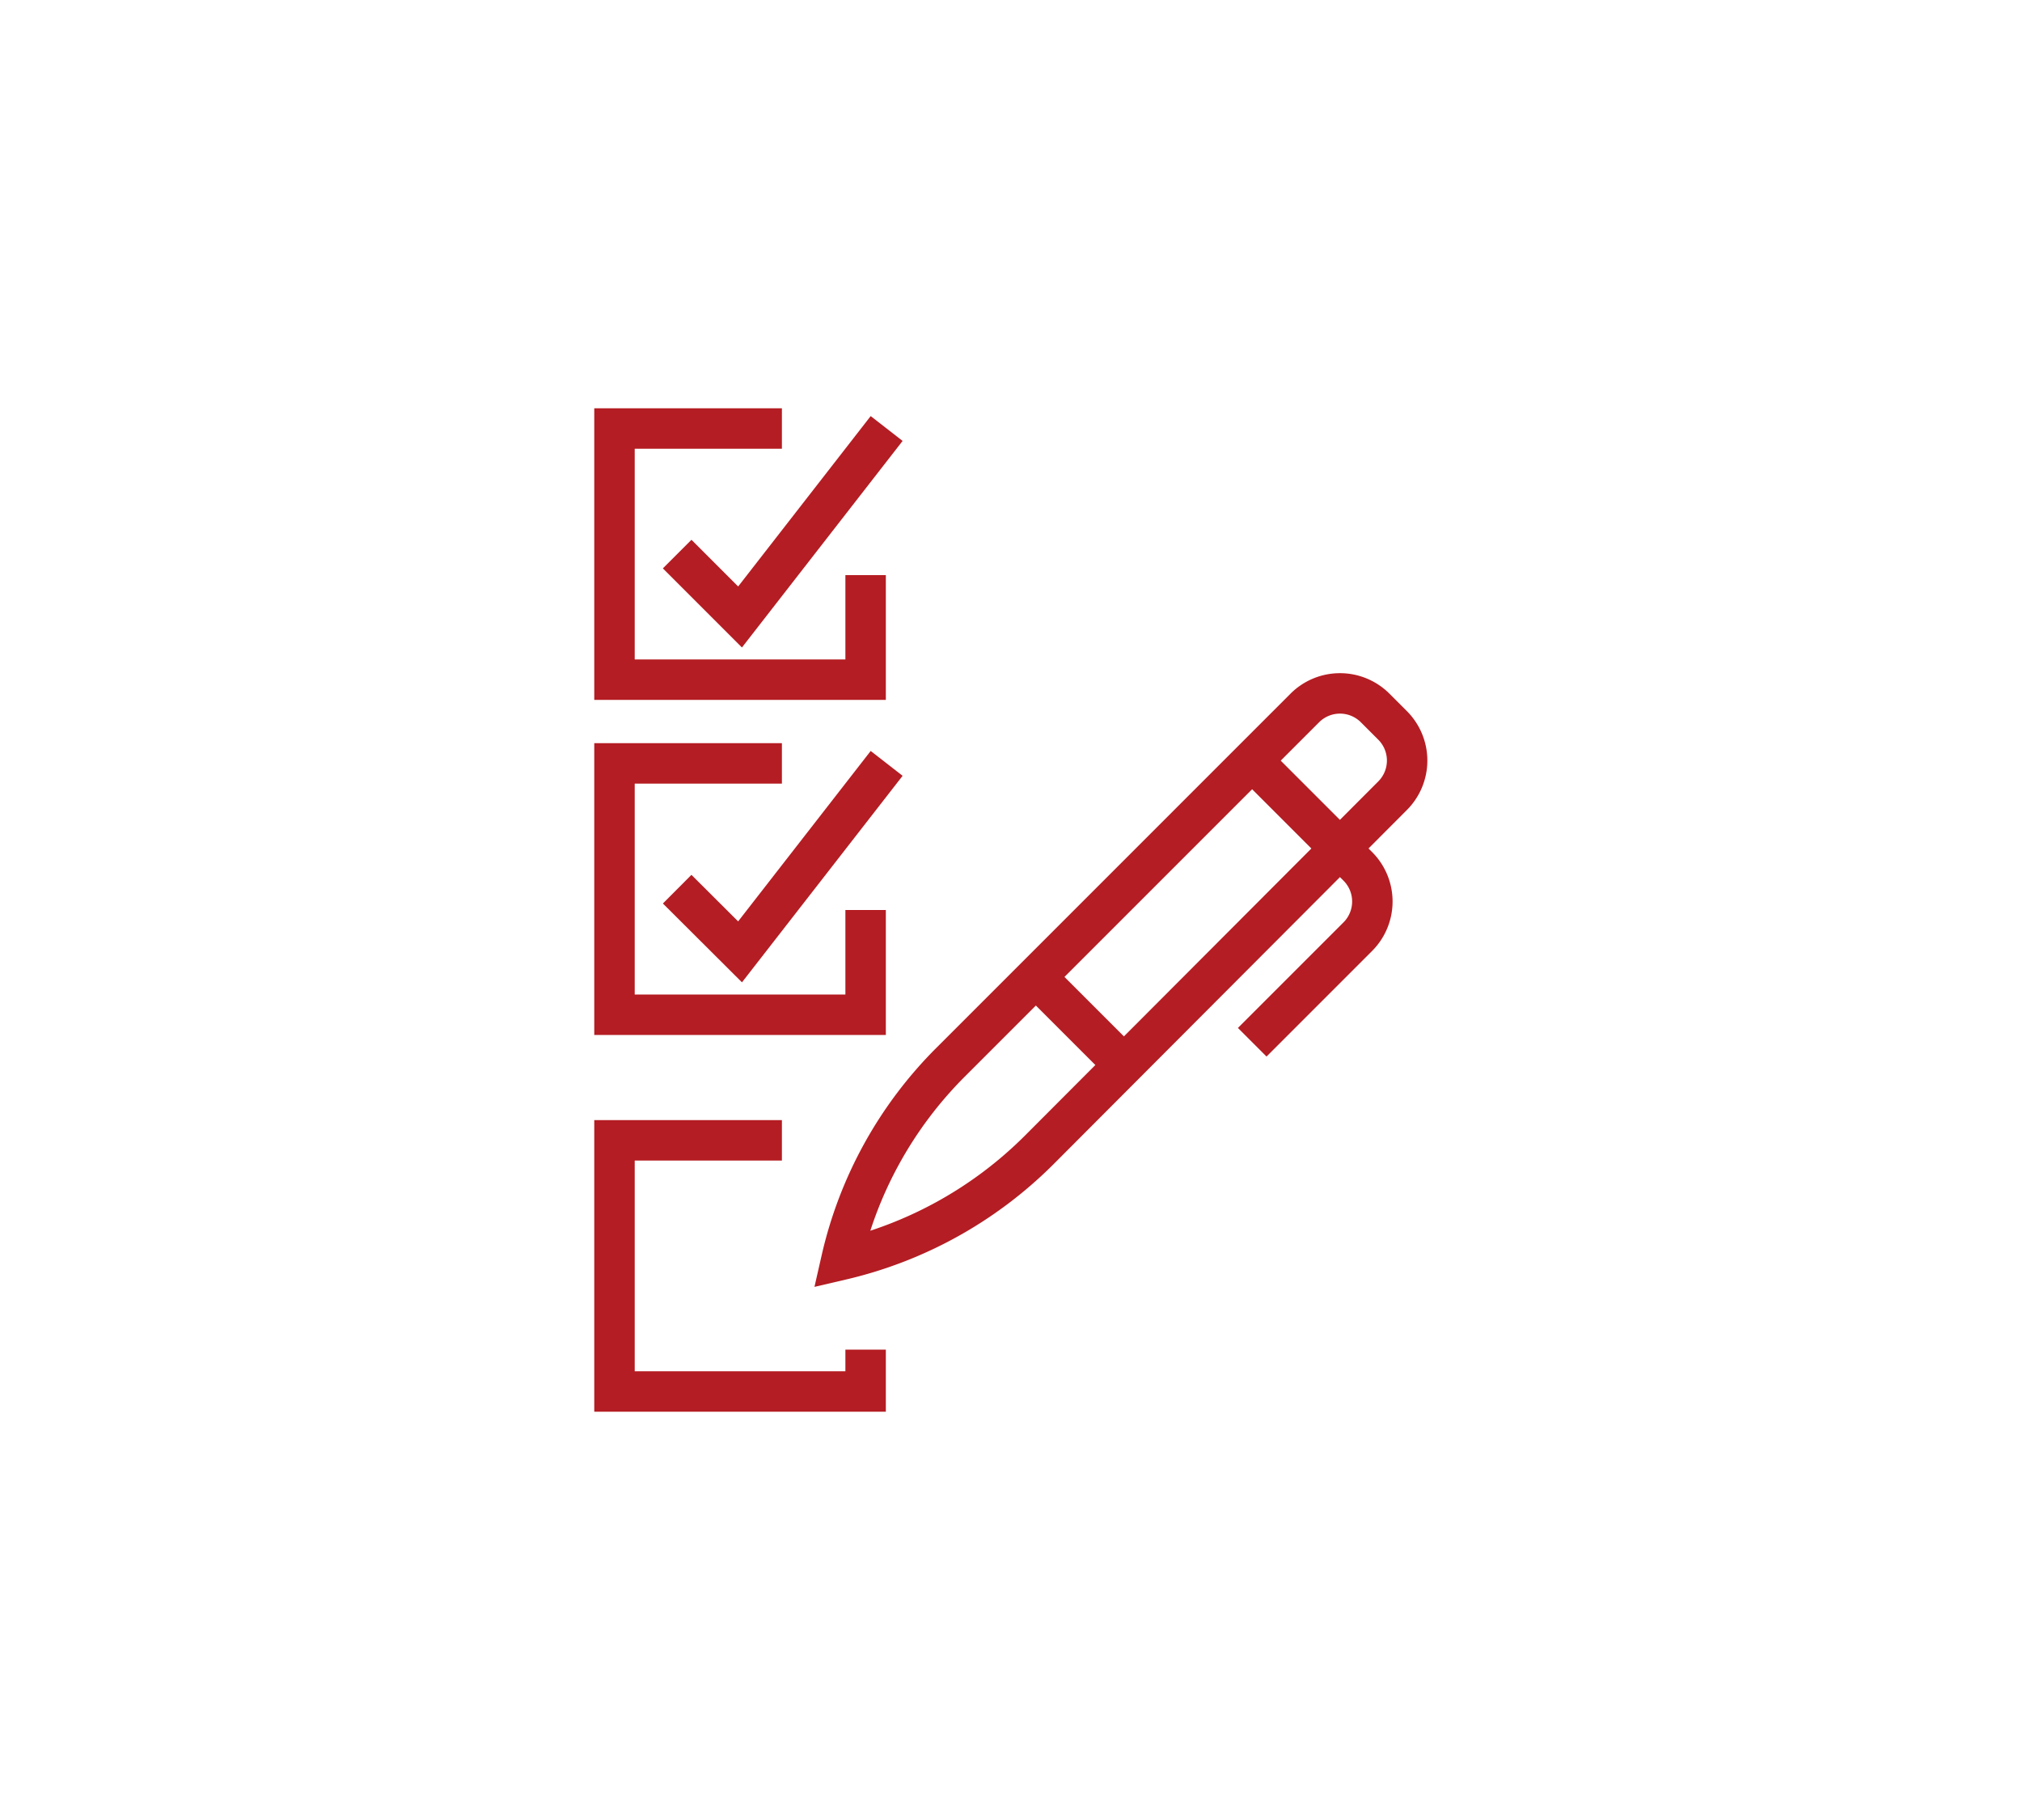 <?xml version="1.0" encoding="utf-8"?><svg id="WORK" xmlns="http://www.w3.org/2000/svg" viewBox="0 0 100 90"><title>grs_homepage_Logistics_icon</title><polyline points="42.81 28.44 42.81 33.61 30.39 33.61 30.39 21.19 38.67 21.19" style="fill:none;stroke:#b41d23;stroke-miterlimit:10;stroke-width:2px"/><polyline points="33.49 27.4 36.6 30.51 43.85 21.19" style="fill:none;stroke:#b41d23;stroke-miterlimit:10;stroke-width:2px"/><polyline points="42.81 45 42.81 50.18 30.39 50.18 30.39 37.75 38.67 37.75" style="fill:none;stroke:#b41d23;stroke-miterlimit:10;stroke-width:2px"/><polyline points="33.49 43.97 36.6 47.07 43.85 37.75" style="fill:none;stroke:#b41d23;stroke-miterlimit:10;stroke-width:2px"/><polyline points="38.67 56.39 30.39 56.39 30.39 68.81 42.81 68.81 42.81 66.74" style="fill:none;stroke:#b41d23;stroke-miterlimit:10;stroke-width:2px"/><path d="M41.61,62.3h0A20.12,20.12,0,0,1,47,52.54L64.54,35A2.46,2.46,0,0,1,68,35l.87.87a2.46,2.46,0,0,1,0,3.48L51.37,56.89A20.38,20.38,0,0,1,41.61,62.3Z" style="fill:none;stroke:#b41d23;stroke-miterlimit:10;stroke-width:2px"/><path d="M61.93,37.62l5.22,5.22a2.46,2.46,0,0,1,0,3.48l-5.22,5.22" style="fill:none;stroke:#b41d23;stroke-miterlimit:10;stroke-width:2px"/><line x1="51.24" y1="48.32" x2="55.59" y2="52.67" style="fill:none;stroke:#b41d23;stroke-miterlimit:10;stroke-width:2px"/></svg>